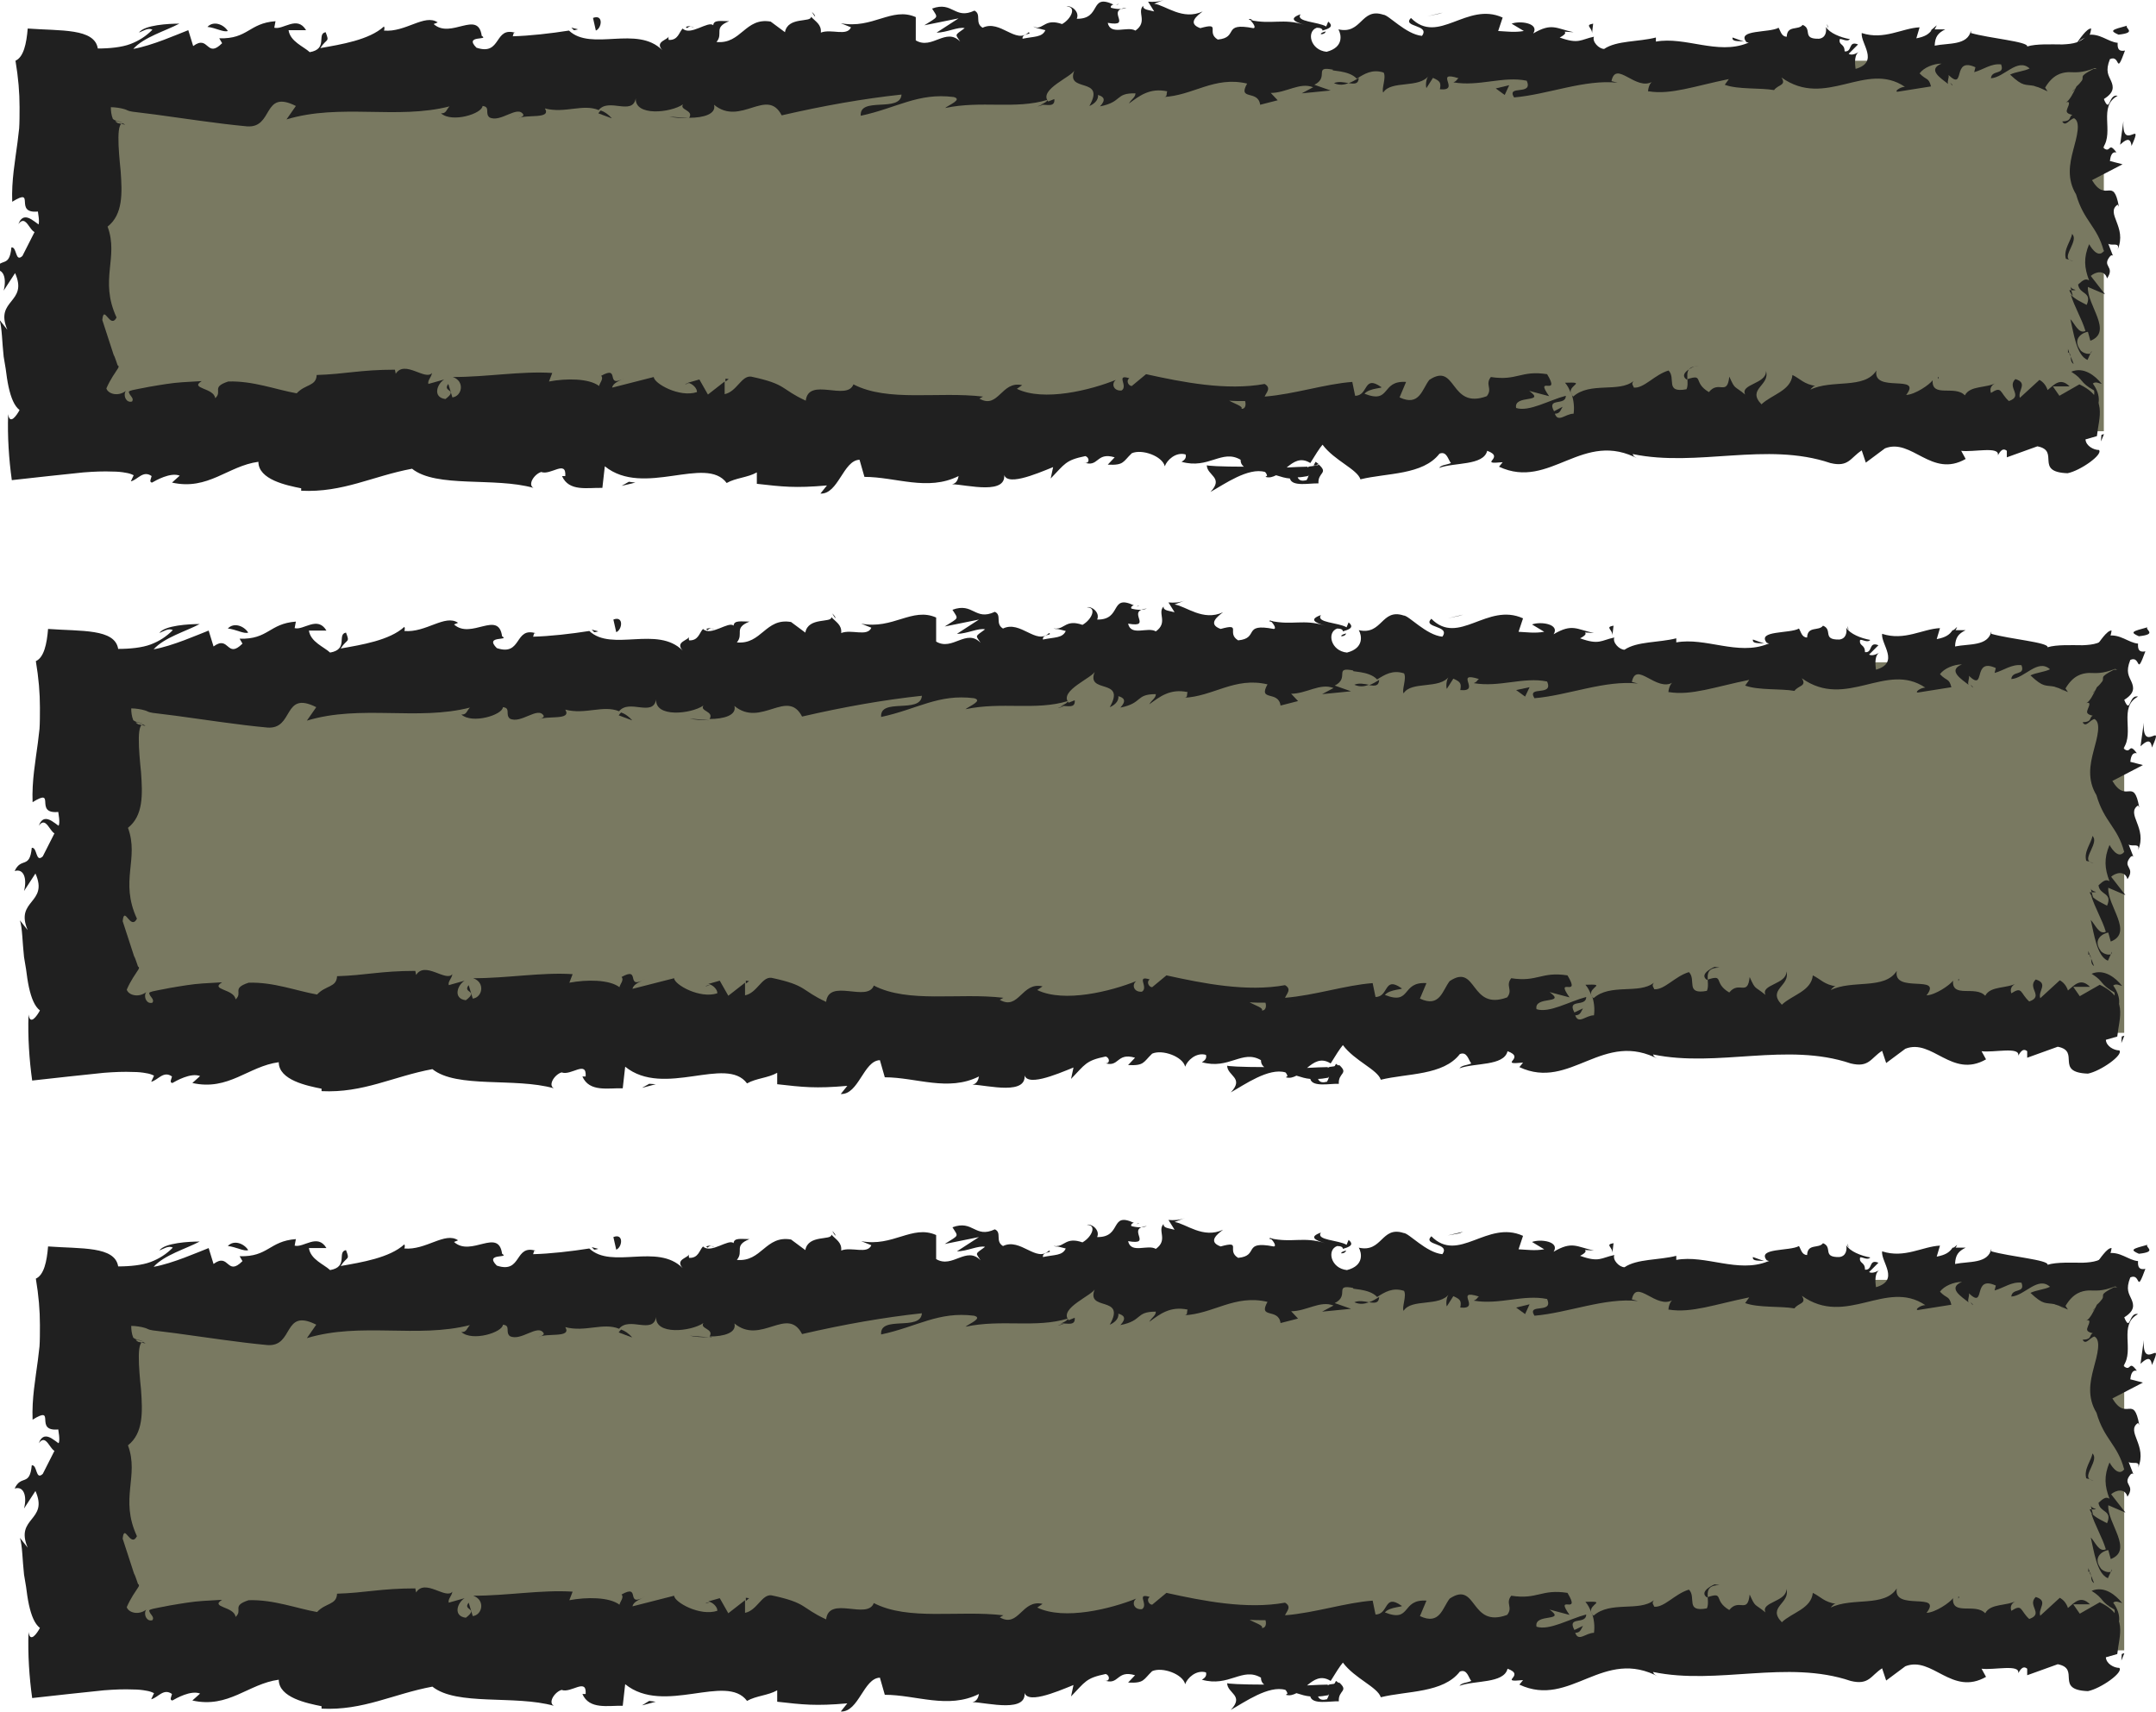 <?xml version="1.0" encoding="UTF-8"?>
<svg id="Lager_2" data-name="Lager 2" xmlns="http://www.w3.org/2000/svg" viewBox="0 0 52.9 42">
  <defs>
    <style>
      .cls-1 {
        fill: #202020;
      }

      .cls-2 {
        fill: #797961;
      }
    </style>
  </defs>
  <g id="Lager_1-2" data-name="Lager 1">
    <g>
      <rect class="cls-2" x="1.62" y="1.49" width="50" height="9.09"/>
      <g>
        <path class="cls-1" d="m50.95,10.57c.09.06.28.03.24-.14l-.33-.12.09.27Z"/>
        <path class="cls-1" d="m51.57,9.42c-.16-.2-.44-.43-.75-.3.32.2.19.25.56.46.04.17-.11.3-.23.27.08.06-.07.27.14.36.26-.22.27-.51.06-.8.07-.06.16,0,.22.01Z"/>
        <path class="cls-1" d="m42.79,1.02l.11.04s-.07-.03-.11-.04Z"/>
        <path class="cls-1" d="m32.41.84c.08,0,.11-.04.12-.07-.07.02-.13.04-.12.07Z"/>
        <path class="cls-1" d="m30.64.48s.07.02.1.02c-.04-.03-.08-.05-.1-.02Z"/>
        <path class="cls-1" d="m42.79,1.02l-.28-.1c-.02.11.14.08.28.1Z"/>
        <path class="cls-1" d="m50.77,7.11c.02.06.05.11.09.15-.01-.05-.03-.09-.04-.14h-.05Z"/>
        <path class="cls-1" d="m47.37.75h.08s.05-.08.07-.13l-.15.13Z"/>
        <path class="cls-1" d="m51.31.7c-.11-.01-.29.27-.38.39.11-.12.22-.17.32-.19.03-.05.05-.12.06-.2Z"/>
        <path class="cls-1" d="m51.91,6.32l.04.1s-.03-.07-.04-.1Z"/>
        <path class="cls-1" d="m44.86.69s-.02-.08-.03-.1c0,.04.01.07.03.1Z"/>
        <path class="cls-1" d="m47.55,9.25s0,.03,0,.05c.02-.03.03-.05,0-.05Z"/>
        <path class="cls-1" d="m51.62,10.65l-.06.02c0,.05-.01.11-.01.16l.07-.17Z"/>
        <path class="cls-1" d="m27.39.12s0,0,.01,0c.09-.03.04-.03-.01,0Z"/>
        <path class="cls-1" d="m.45,5.5c.25-.34.32.55.6.04-.11.05-.44-.46-.6-.04Z"/>
        <path class="cls-1" d="m50.8,7.02s0-.1,0-.14c0,.07,0,.11,0,.14Z"/>
        <path class="cls-1" d="m1.06,5.54h0l.03-.05s-.02.03-.03.05Z"/>
        <path class="cls-1" d="m19.92.29s.05.09.08.12c0-.03-.02-.06-.08-.12Z"/>
        <path class="cls-1" d="m25.49.69l-.14-.04c.05.03.1.03.14.04Z"/>
        <path class="cls-1" d="m17.03.68c-.07-.02-.1-.06-.2-.02,0,.01.02.02.03.03.04-.04.09-.06.17-.01Z"/>
        <path class="cls-1" d="m14.02.68s.04.04.06.06c.03,0,.06-.01.1-.02l-.15-.04Z"/>
        <path class="cls-1" d="m38.4,9.39c.07.08.11.17.14.25-.05-.2.4-.27-.14-.25Z"/>
        <path class="cls-1" d="m50.92,7.11c-.07-.02-.11-.04-.12-.09l.02.1s.08.01.11-.01Z"/>
        <path class="cls-1" d="m16.9,2.9l-.48-.04c.13.03.31.04.48.04Z"/>
        <path class="cls-1" d="m16.81,9.43l.11-.03s-.08,0-.11.03Z"/>
        <path class="cls-1" d="m15.01,2.9c-.09-.1-.18-.16-.27-.19-.02.02-.04.04-.06.07l.32.12Z"/>
        <path class="cls-1" d="m38.54,9.65h0s0,0,0,0Z"/>
        <path class="cls-1" d="m41.69,8.98c-.46,0-.21.36-.31.57-.54.1-.25-.27-.44-.46-.34.1-.6.44-.85.42-.02-.06-.07-.08-.01-.16-.36.29-1.07.01-1.48.38-.03-.03-.05-.06-.05-.09.07.18.08.37.06.51-.2,0-.38.23-.46,0,.13,0,.14-.09.19-.17l-.21.11c-.19-.35.29-.12.29-.38-.42.11-.9.4-1.22.3-.07-.34.75-.11.32-.42l.49.13c-.38-.54.3.04-.05-.54-.65-.1-.73.17-1.38.07-.15.19.05.28-.1.47-.92.34-.73-.85-1.41-.4-.18.23-.24.66-.73.43l.16-.38c-.63-.04-.36.55-1.02.29.12-.15.5-.13.4-.17-.43-.3-.3.22-.63.22l-.07-.34c-.67.05-1.41.3-2.15.36.04-.1.17-.21,0-.31-.94.17-2-.04-2.91-.24l-.35.29c-.08,0-.15-.13-.06-.19-.35-.11-.02.19-.19.3-.2.02-.26-.17-.14-.26-.62.25-1.77.54-2.43.22l.13-.09c-.51-.12-.58.6-1.05.33l.09-.05c-1.11-.13-2.33.14-3.18-.3-.16.42-1.1-.19-1.17.4-.63-.29-.45-.4-1.34-.59-.24-.03-.35.37-.65.43v-.31s-.41.32-.41.32l-.21-.37-.28.08c.11.02.23.14.22.23-.43.14-1.05-.21-1.06-.37l-1.02.26c.02-.12.19-.17.33-.25-.54.31-.1-.32-.6-.04.07.07-.04.18-.05.25-.25-.19-.81-.19-1.23-.11l.08-.21c-.76-.05-1.59.1-2.44.1.3.1.23.47-.01.5l-.1-.33c-.16.2.26.12-.07.37-.32-.04-.21-.37-.03-.48l-.39.11c-.02-.1.07-.15.09-.27-.16.2-.67-.33-.89.02l-.02-.1c-.85,0-1.23.11-1.92.13-.01.28-.28.22-.49.45-.51-.09-1.07-.31-1.68-.29-.43.14-.13.24-.32.41-.03-.26-.64-.23-.33-.42-.37.02-.6.03-.86.07-.13.02-.26.04-.43.07-.08.02-.17.03-.26.05-.1.02-.22.04-.24.07.01.1.14.15.08.24-.13.04-.21-.11-.17-.23l.02-.03c-.2.15-.44.07-.48-.06.1-.23.22-.39.27-.47.03-.04.04-.07.02-.09-.02.03-.06-.21-.14-.31l.03.05-.28-.86c.04-.4.19.24.35-.06-.43-.93.06-1.47-.22-2.23.38-.3.36-.82.32-1.37-.05-.49-.13-1.33.11-1.13l-.18-.04c-.17-.1.1-.02.14,0-.14-.07-.16-.03-.26-.1-.04-.1-.05-.2-.05-.29.11,0,.24.02.34.05.07.02.06.04.19.06l.56.07c.75.1,1.5.22,2.25.29.66.05.37-.92,1.2-.5l-.23.33c1.32-.4,2.71.01,4-.32-.08.08-.08.18-.21.17.27.24,1.01.01,1.02-.18.2.02.05.18.17.28.27.14.69-.31.83-.07.02.04-.08.08-.13.1.18-.12.83.03.66-.25.49.13.93-.12,1.32.04.25-.31.83.15.91-.29-.03.45.85.36,1.16.15-.1.14.27.14.15.33.35,0,.67-.09.61-.32.65.54,1.3-.44,1.66.26,1.04-.24,2.01-.41,2.94-.51-.03.45-1.04.04-1,.52.89-.19,1.4-.57,2.28-.46.23.06-.13.2-.21.27.89-.19,1.72.04,2.51-.2,0,.04-.09.09-.17.12.16-.01.36.07.34-.14l-.15.06c-.25-.3.62-.62.65-.78-.26.59.78.15.36.89.1-.04.23-.14.21-.27.15.04.2.12.05.28.56-.11.36-.33.87-.32,0,.1-.1.14-.16.25.26-.19.51-.39.94-.3-.03.06.02.14-.1.14.73-.03,1.25-.52,2.06-.33-.24.43.27.14.32.52l.43-.11-.17-.18c.38,0,.71-.27,1.04-.14l-.28.15.71-.07-.4-.14c.38-.19-.04-.47.46-.37-.1.04.38,0,.58.22h0c.19-.12.38-.24.66-.15.07.12-.06.41-.01.49.19-.31.89-.09,1.12-.42-.08.08-.08.27-.06.31l.16-.25c.18.08.2.12.17.28.53.05-.17-.47.46-.27-.05.02-.03.06-.13.1.63.11,1.22-.16,1.8-.04.17.38-.51.09-.31.41.83-.07,1.73-.45,2.54-.36l-.15-.04c.11-.53.6.26,1.01.01-.1.04-.13.29-.1.24.55.09,1.13-.13,1.97-.3l-.1.14c.33.12.86.07,1.21.13.1-.14.31-.11.18-.31,1.09.78,2.07-.42,3.03.23-.12,0-.27.12-.18.12l.82-.13c-.06-.23-.11-.14-.28-.32.1-.14.34-.24.54-.24-.37.15,0,.37.16.5-.03-.07.03-.15.01-.22.43.41.07-.46.66-.19l-.03.12c.22-.06.42-.22.66-.19.1.27-.23.12-.25.34.33-.02.65-.51.95-.24-.14.07-.34.08-.48.15.33.31.36.23.61.28h-.02c.16.04.23.09.33.13l-.06-.09c.19-.32.4-.37.57-.38.18,0,.31.03.65-.1.03.02.06.03.1.04-.05-.02-.1-.02-.13-.02-.39.2-.22.18-.29.29-.03.04-.07.09-.13.14-.08.17-.18.36-.26.39.12-.04.07.07.04.14-.03.08-.05.13.12.17-.1.04,0,.15-.25.16.08.14.17-.05.29-.08.17.09.07.45-.02.78-.09.34-.16.71.07,1.09.19.66.52.78.68,1.39-.16.21-.36-.17-.36-.17-.14.33-.12.58,0,.89-.09-.06-.16,0-.27.1.03.25.35.17.21.5-.11-.06-.28-.13-.39-.25.09.3.27.59.36.89-.17.08-.26-.18-.37-.29.08.34.15.89.42,1l.1-.22c.01.13-.23.06-.28-.03-.21-.29.09-.43.19-.44l.06.22c.57-.22-.09-.88-.06-1.32l.42.18-.35-.45c.11-.1.34-.16.4.06.21-.31-.15-.28.08-.55.04-.03.06-.02.07.01l-.12-.31c.09.06.29-.05.23.14.24-.55-.31-.89,0-1.1l.03.05c-.14-.77-.31-.07-.66-.65l.75-.39-.31-.08c.01-.08.03-.24.16-.21-.21-.29-.13.05-.33-.12.28-.39-.13-1.01.36-1.27-.23-.06-.18.46-.34.08.26-.16.24-.3.18-.44-.06-.14-.15-.24-.03-.54.27-.12.13.44.37-.21-.15.03-.19-.04-.18-.19-.24-.02-.44-.25-.76-.19-.12.18-.33.22-.6.23-.25,0-.64-.02-.86.05.03-.12-.93-.2-1.38-.33v-.06c-.08.37-.55.3-.89.37.01-.22.08-.31.26-.4h-.32c-.08.12-.18.18-.39.22l.08-.27c-.43.02-.87.32-1.42.14-.03.26.44.71-.15.88-.02-.14-.04-.38.11-.43-.05.02-.18.12-.28.06l.23-.23c-.25-.1-.13.19-.33.17,0-.2-.15-.14-.12-.3.05-.02.18.08.25,0-.23-.04-.5-.15-.59-.3.02.11,0,.27-.17.29-.43.01-.15-.24-.4-.34-.1.14-.38,0-.39.29-.13,0-.15-.14-.2-.22-.22.13-1.04.04-.79.35l.06.02s-.02,0-.04.01h0,0c-.73.29-1.52-.17-2.24-.04v-.1c-.43.11-.96.07-1.27.28-.13,0-.3-.18-.25-.3-.33.07-.37.19-.84.02.33-.17-.11-.15.34-.13-.43-.09-.53-.24-.99.03.16-.25-.32-.32-.53-.24l.3.18c-.23.04-.43.01-.63,0l.11-.33c-.88-.4-1.58.69-2.25.01-.23.23.48.16.27.44-.4-.04-.82-.52-.95-.52-.55-.18-.52.49-1.1.36.07.12.14.44-.29.55-.4-.04-.5-.5-.24-.59.1,0,.14.03.14.07.13-.04.3-.09.14-.22l-.05.12c-.2-.12-.76-.11-.63-.3-.31.11-.13.19.1.26-.52-.17-.81,0-1.34-.12.08.07.16.2.08.2-.78-.15-.34.23-.87.28-.3-.18.11-.43-.43-.28-.33-.12-.07-.31.06-.41-.49.23-.91-.15-1.19-.19l.26-.1c-.15.06-.28.06-.41.05l.15.24c-.15-.04-.28-.04-.27-.14-.16.16.12.39-.19.61-.2-.12-.61.13-.68-.19.63.11-.07-.32.46-.37-.1.04-.23.04-.38,0-.02-.04.02-.07.06-.08-.6-.28-.28.36-.9.35.08-.18-.15-.34-.25-.3.25,0,.12.3-.11.43-.4-.14-.44.1-.65.09l.24.06c-.08.18-.28.15-.56.21-.02-.14.25-.1.15-.16-.31.31-.7-.32-1.13-.11-.2-.12-.02-.33-.2-.42-.49.23-.53-.24-1.04-.05.15.24.17.18-.19.41l.84-.17-.54.35c.25,0,.53-.15.69-.11-.26.19-.23.14-.11.33-.35-.36-.69.21-1.09-.03V.42c-.59-.26-1.06.3-1.84.15l.25.1c-.1.23-.48.03-.74.13.02-.2-.13-.27-.24-.39.01.15-.57-.01-.64.38l-.35-.26c-.63-.11-.72.56-1.33.5.18-.21-.09-.35.31-.51-.2,0-.38-.04-.39.1-.12-.12-.56.27-.75.08-.09.09-.11.29-.34.28-.02-.04,0-.1,0-.1,0,.1-.36.13-.16.35-.62-.62-1.74.04-2.29-.48-.44.07-.97.13-1.38.14.03-.06,0-.1.08-.08-.55-.18-.34.57-.97.36-.32-.32.33-.17.13-.29-.09-.65-.76.09-1.18-.29l.1-.04c-.32-.22-.79.25-1.32.2,0,0,.03-.06,0-.1-.36.33-1.05.44-1.56.53.16-.25.23-.13.13-.39-.23.04.07.41-.39.49-.15-.14-.48-.26-.52-.54h.43c-.22-.37-.56,0-.78-.06l.03-.16c-.66.05-.67.44-1.38.42l.07.12c-.39.39-.32-.22-.71.07l-.12-.39c-.26.1-.89.38-1.35.46.26-.29.79-.44,1.13-.62-.25,0-.86.03-.99.22.1-.04.23-.13.33-.07-.16.16-.33.27-.54.35-.21.08-.51.11-.8.11-.08-.5-.91-.43-1.72-.49-.03.37-.1.7-.3.79.07.42.1.78.1,1.14,0,.17,0,.38-.01.52l-.04.34c-.06.46-.15.94-.13,1.46.6-.37.02.3.63.24.04.24.03.33-.01.36l-.37.73c-.18.17-.13-.23-.27-.21-.05.53-.26.22-.42.57.22-.07.31.18.23.49l.28-.43c.33.74-.51.64-.19,1.39l-.19-.24c.06.19.06.54.1.9l.05.3c.02.16.04.3.07.44.06.27.14.47.27.57-.07.13-.24.38-.28.1-.02.55.02,1.12.09,1.62.6-.07,1.2-.13,1.76-.19.26-.02.49-.03.72-.02.11,0,.22.01.32.03.07.01.13.03.19.06l-.07.15c.17-.04.3-.28.51-.13-.01.06-.07.15.01.16.09-.05.45-.26.68-.17l-.19.17c.89.2,1.37-.41,2.12-.51,0,.44.7.58,1.05.65v.06c1.03.05,1.75-.36,2.72-.54.6.48,2.02.2,2.98.47-.15-.08.02-.34.19-.39.23.09.62-.31.59.1h-.08c.17.39.63.28.99.29l.06-.53c.95.77,2.48-.28,2.99.41.23-.13.51-.13.74-.26v.28c.62.07.94.11,1.72.04l-.16.2c.44.02.56-.82.96-.83l.12.42c.77,0,1.55.36,2.31-.02-.01.06-.04.18-.16.2.36.01,1.4.29,1.27-.29,0,.38.79.04,1.21-.13l-.06.28c.35-.36.36-.45.85-.55.12.04.1.22-.05.15.39.15.3-.26.77-.12l-.17.18c.4.02.37-.07.59-.28.25-.11.75.07.81.32.05-.15.27-.36.51-.29.03.1-.05.15-.1.18.67.19.99-.32,1.45-.05,0,.09.04.14.08.17-.53,0-.95-.02-.91-.04,0,.26.43.3.09.66.34-.19.93-.61,1.34-.49.02.02.04.05.05.09l-.04.03c.1.03.18,0,.26-.04.13.04.22.07.34.08.05.21.49.11.7.12-.02-.28.26-.24,0-.47.03.02-.04.03-.18.05-.03,0-.07.01-.09.03v-.02c-.13,0-.31.01-.51.02.17-.14.34-.26.58-.11.11-.18.23-.37.3-.45.29.39.85.6.93.85.65-.16,1.53-.1,1.94-.63.18-.07.21.15.28.23-.11.05-.23.04-.29.12.37-.14,1.09-.05,1.18-.42.47.17-.26.34.38.28l-.09.11c1.26.59,2.05-.94,3.44-.18-.1-.05-.14-.07-.16-.13,1.59.33,3.28-.31,4.85.22.45.11.49-.13.77-.31l.1.3.47-.35c.66-.26,1.14.74,1.98.26l-.11-.2c.3.04.95-.12.9.11.03-.04.1-.21.22-.11v.16s.75-.27.75-.27c.57.11-.09.63.74.66.31-.06.88-.46.77-.57-.13,0-.32-.1-.33-.26l.28-.08c.05-.47.27-.94-.43-1.27l-.49.28-.16-.23h.41c-.23-.23-.38-.04-.54.09-.04-.12-.11-.2-.2-.25l-.48.44c-.06-.18.21-.36-.11-.46-.22.21.21.41-.16.54-.23-.21-.16-.38-.44-.2-.04-.12.02-.2.13-.25-.24.14-.64.06-.77.31-.24-.26-.82.07-.79-.37-.08.11-.43.35-.65.36.41-.53-.83-.03-.73-.6-.3.47-1.09.21-1.62.47.03-.04.09-.11.14-.09-.3-.04-.39-.18-.58-.27-.04.39-.51.48-.76.72-.37-.38.22-.46.11-.82.02.32-.64.32-.51.58-.28-.23-.24-.11-.39-.44-.05.49-.26.08-.5.38-.41-.24-.1-.46-.55-.31-.21-.15.19-.32.19-.32Zm-10.64.85h0c.09-.01.17-.02.22-.02-.05,0-.11.01-.22.02Zm-.89,0c.11.01.24.01.39.01.03.1,0,.2-.09.19.05-.06-.16-.12-.3-.2Zm1.89,1.95c-.14.04-.19-.02-.21-.07.07,0,.14-.01.25-.03l.02-.03c-.01.05-.03.1-.06.14Z"/>
        <path class="cls-1" d="m32.3,11.41s.03-.02.06-.02c-.03-.02-.06-.05-.08-.06l-.05.09h.08Z"/>
        <path class="cls-1" d="m42.92,1.07h-.02s.03.02.04.03c-.01-.01-.01-.02-.02-.03Z"/>
        <polygon class="cls-1" points="17.8 9.29 17.8 9.36 17.88 9.3 17.8 9.29"/>
        <path class="cls-1" d="m47.85,2.03s.03.05.06.07c0-.02-.03-.04-.06-.07Z"/>
        <path class="cls-1" d="m49.97,2.1c.08.03.13.07.18.1-.07-.06-.11-.08-.18-.1Z"/>
        <path class="cls-1" d="m50.86,2.24s.03-.03.04-.04c.03-.03.06-.05.08-.07h0s-.09.07-.09.07l-.04.04Z"/>
        <path class="cls-1" d="m25.6,2.57s-.04,0-.06.01c-.15.05-.05.03.06-.01Z"/>
        <path class="cls-1" d="m33.34,1.91c-.08.05-.16.1-.25.13.14.02.24.03.25-.13Z"/>
        <polygon class="cls-1" points="16.96 2.9 16.96 2.9 16.9 2.9 16.96 2.9"/>
        <path class="cls-1" d="m32.73,2.04c.14.06.25.04.36,0-.11-.02-.25-.05-.36,0Z"/>
        <path class="cls-1" d="m50.74,8.57v.08s.02,0,.03,0l-.03-.09Z"/>
        <path class="cls-1" d="m50.77,8.66l.03.09s0-.08-.03-.09Z"/>
        <path class="cls-1" d="m50.88,8.93l-.07-.18c0,.06,0,.14.07.18Z"/>
        <path class="cls-1" d="m50.87,6.4l-.1-.02s.05.02.1.02Z"/>
        <path class="cls-1" d="m50.84,5.74c-.02.16-.22.39-.15.61l.08.02c-.15-.1.24-.48.07-.63Z"/>
        <path class="cls-1" d="m52.1,2.97l-.08.58c.11-.1.25-.22.28.03.32-.71-.24.18-.2-.61Z"/>
        <path class="cls-1" d="m51.98.85c.47-.05.14-.16.21-.22-.37.1-.44.12-.21.22Z"/>
        <path class="cls-1" d="m39.06.84l.03-.26c-.23.04,0,.1-.03.26Z"/>
        <polygon class="cls-1" points="36.7 2.17 36.92 2.33 37.03 2.09 36.7 2.17"/>
        <polygon class="cls-1" points="35.3 .34 35.4 .31 35.02 .4 35.3 .34"/>
        <path class="cls-1" d="m14.55.44l.07.31c.15-.06.19-.41-.07-.31Z"/>
        <path class="cls-1" d="m5.59.76c-.1-.16-.35-.26-.5-.1.2.02.4.14.5.1Z"/>
        <polygon class="cls-1" points="15.43 11.82 15.25 11.92 15.59 11.84 15.43 11.82"/>
      </g>
    </g>
    <g>
      <rect class="cls-2" x="2.12" y="16.25" width="50" height="9.09"/>
      <g>
        <path class="cls-1" d="m51.45,25.34c.09.06.28.03.24-.14l-.33-.12.09.27Z"/>
        <path class="cls-1" d="m52.07,24.19c-.16-.2-.44-.43-.75-.3.32.2.19.25.56.46.04.17-.11.3-.23.27.08.06-.07.27.14.36.26-.22.27-.51.06-.8.07-.06.16,0,.22.01Z"/>
        <path class="cls-1" d="m43.29,15.79l.11.04s-.07-.03-.11-.04Z"/>
        <path class="cls-1" d="m32.91,15.61c.08,0,.11-.04.12-.07-.07.02-.13.04-.12.07Z"/>
        <path class="cls-1" d="m31.14,15.24s.07.02.1.02c-.04-.03-.08-.05-.1-.02Z"/>
        <path class="cls-1" d="m43.29,15.79l-.28-.1c-.02.11.14.08.28.1Z"/>
        <path class="cls-1" d="m51.27,21.88c.02.06.05.11.09.15-.01-.05-.03-.09-.04-.14h-.05Z"/>
        <path class="cls-1" d="m47.87,15.52h.08s.05-.08.07-.14l-.15.14Z"/>
        <path class="cls-1" d="m51.81,15.47c-.11-.01-.29.27-.38.39.11-.12.22-.17.32-.19.03-.05.05-.12.06-.2Z"/>
        <path class="cls-1" d="m52.41,21.09l.04.1s-.03-.07-.04-.1Z"/>
        <path class="cls-1" d="m45.36,15.46s-.02-.08-.03-.1c0,.04.01.07.03.1Z"/>
        <path class="cls-1" d="m48.05,24.02s0,.03,0,.05c.02-.03.03-.05,0-.05Z"/>
        <path class="cls-1" d="m52.12,25.41l-.06.02c0,.05-.01.11-.01.16l.07-.17Z"/>
        <path class="cls-1" d="m27.89,14.88s0,0,.01,0c.09-.03.04-.03-.01,0Z"/>
        <path class="cls-1" d="m.95,20.26c.25-.34.32.55.6.04-.11.05-.44-.46-.6-.04Z"/>
        <path class="cls-1" d="m51.3,21.79s0-.1,0-.14c0,.07,0,.11,0,.14Z"/>
        <path class="cls-1" d="m1.56,20.31h0l.03-.05s-.02.03-.03.05Z"/>
        <path class="cls-1" d="m20.42,15.05s.05.09.08.12c0-.03-.02-.06-.08-.12Z"/>
        <path class="cls-1" d="m25.99,15.45l-.14-.04c.05.03.1.03.14.04Z"/>
        <path class="cls-1" d="m17.53,15.45c-.07-.02-.1-.06-.2-.02,0,.01.02.02.03.03.04-.04.09-.06.17-.01Z"/>
        <path class="cls-1" d="m14.52,15.45s.04.04.06.06c.03,0,.06-.01.1-.02l-.15-.04Z"/>
        <path class="cls-1" d="m38.9,24.16c.07.08.11.17.14.25-.05-.2.4-.27-.14-.25Z"/>
        <path class="cls-1" d="m51.42,21.88c-.07-.02-.11-.04-.12-.09l.02.1s.08.01.11-.01Z"/>
        <path class="cls-1" d="m17.4,17.67l-.48-.04c.13.03.31.04.48.04Z"/>
        <path class="cls-1" d="m17.31,24.2l.11-.03s-.08,0-.11.03Z"/>
        <path class="cls-1" d="m15.51,17.67c-.09-.1-.18-.16-.27-.19-.02.02-.04.04-.06.07l.32.12Z"/>
        <path class="cls-1" d="m39.04,24.41h0s0,0,0,0Z"/>
        <path class="cls-1" d="m42.19,23.74c-.46,0-.21.36-.31.57-.54.1-.25-.27-.44-.46-.34.1-.6.44-.85.42-.02-.06-.07-.08-.01-.16-.36.29-1.07.01-1.48.38-.03-.03-.05-.06-.05-.09.07.18.08.37.06.51-.2,0-.38.23-.46,0,.13,0,.14-.09.19-.17l-.21.1c-.19-.35.29-.12.29-.38-.42.11-.9.4-1.22.3-.07-.34.75-.11.32-.42l.49.13c-.38-.54.3.04-.05-.54-.65-.1-.73.17-1.38.07-.15.19.05.28-.1.47-.92.34-.73-.85-1.41-.4-.18.23-.24.66-.73.43l.16-.38c-.63-.04-.36.55-1.02.29.12-.15.5-.13.4-.17-.43-.3-.3.22-.63.22l-.07-.34c-.67.05-1.41.3-2.15.36.04-.1.17-.21,0-.31-.94.17-2-.04-2.91-.24l-.35.29c-.08,0-.15-.13-.06-.19-.35-.11-.02.19-.19.3-.2.02-.26-.17-.14-.26-.62.25-1.77.54-2.43.22l.13-.09c-.51-.12-.58.6-1.05.33l.09-.05c-1.11-.13-2.33.14-3.18-.3-.16.42-1.1-.19-1.17.4-.63-.29-.45-.4-1.34-.59-.24-.03-.35.37-.65.43v-.31s-.41.32-.41.32l-.21-.37-.28.08c.11.02.23.14.22.23-.43.14-1.05-.21-1.06-.37l-1.02.26c.02-.12.19-.17.33-.25-.54.31-.1-.32-.6-.04.07.07-.04.18-.05.25-.25-.19-.81-.19-1.23-.11l.08-.21c-.76-.05-1.59.1-2.44.1.3.1.23.47-.01.5l-.1-.33c-.16.2.26.12-.07.37-.32-.04-.21-.37-.03-.48l-.39.11c-.02-.1.07-.15.09-.27-.16.2-.67-.33-.89.02l-.02-.1c-.85,0-1.23.11-1.92.13-.01.28-.28.22-.49.45-.51-.09-1.07-.31-1.68-.29-.43.14-.13.24-.32.41-.03-.26-.64-.23-.33-.42-.37.02-.6.03-.86.07-.13.02-.26.04-.43.07-.08.02-.17.03-.26.05-.1.02-.22.04-.24.07.01.1.14.15.08.24-.13.04-.21-.11-.17-.23l.02-.03c-.2.15-.44.07-.48-.06.1-.23.22-.39.27-.47.03-.04.04-.07.02-.09-.02.03-.06-.21-.14-.31l.03.05-.28-.86c.04-.4.19.24.35-.06-.43-.93.06-1.47-.22-2.23.38-.3.36-.82.32-1.37-.05-.49-.13-1.33.11-1.13l-.18-.04c-.17-.1.1-.02.14,0-.14-.07-.16-.03-.26-.1-.04-.1-.05-.2-.05-.29.11,0,.24.02.34.05.07.02.06.04.19.06l.56.07c.75.1,1.5.22,2.25.29.66.05.37-.92,1.2-.5l-.23.33c1.32-.4,2.71.01,4-.32-.08.08-.08.18-.21.17.27.24,1.01.01,1.02-.18.2.02.05.18.17.28.27.14.69-.31.83-.07.02.04-.08.08-.13.1.18-.12.83.03.66-.25.49.13.93-.12,1.32.04.25-.31.83.15.91-.29-.03.45.85.36,1.16.15-.1.14.27.14.15.33.35,0,.67-.09.61-.32.65.54,1.3-.44,1.66.26,1.04-.24,2.01-.41,2.94-.51-.03.45-1.04.04-1,.52.89-.19,1.4-.57,2.28-.46.23.06-.13.2-.21.27.89-.19,1.72.04,2.51-.2,0,.04-.09.09-.17.12.16-.01.36.07.34-.14l-.15.06c-.25-.3.62-.62.65-.78-.26.59.78.15.36.89.1-.04.23-.14.21-.27.15.04.2.12.05.28.56-.11.36-.33.87-.33,0,.1-.1.14-.16.25.26-.19.51-.39.94-.3-.03.06.02.14-.1.14.73-.03,1.25-.52,2.06-.33-.24.43.27.14.32.52l.43-.11-.17-.18c.38,0,.71-.27,1.04-.14l-.28.15.71-.07-.4-.14c.38-.19-.04-.47.46-.37-.1.04.38,0,.58.22h0c.19-.12.38-.24.66-.15.07.12-.06.41-.01.49.19-.31.89-.09,1.12-.42-.08.08-.08.27-.06.31l.16-.25c.18.08.2.12.17.28.53.05-.17-.47.46-.27-.05.02-.03.06-.13.1.63.11,1.22-.16,1.8-.04.17.38-.51.09-.31.41.83-.07,1.73-.45,2.54-.36l-.15-.04c.11-.53.6.26,1.01.01-.1.04-.13.29-.1.24.55.09,1.13-.13,1.97-.3l-.1.14c.33.12.86.07,1.21.13.1-.14.31-.11.18-.31,1.09.78,2.07-.42,3.03.23-.12,0-.27.12-.18.12l.82-.13c-.06-.23-.11-.14-.28-.32.1-.14.34-.24.54-.24-.37.15,0,.37.16.5-.03-.07.03-.15.01-.22.43.41.07-.46.66-.19l-.03.12c.22-.06.42-.22.66-.19.1.27-.23.12-.25.34.33-.02.65-.51.95-.24-.14.07-.34.08-.48.15.33.31.36.23.61.28h-.02c.16.04.23.09.33.13l-.06-.09c.19-.32.4-.37.57-.38.18,0,.31.03.65-.1.03.02.06.03.1.04-.05-.02-.1-.02-.13-.02-.39.2-.22.18-.29.29-.03.04-.07.09-.13.14-.08.17-.18.36-.26.39.12-.04.07.07.04.14-.03.08-.05.13.12.17-.1.04,0,.15-.25.16.08.14.17-.05.29-.08.17.09.07.45-.02.78-.09.34-.16.71.07,1.09.19.66.52.78.68,1.39-.16.21-.36-.17-.36-.17-.14.33-.12.58,0,.89-.09-.06-.16,0-.27.1.03.25.35.17.21.5-.11-.06-.28-.13-.39-.25.09.3.27.59.36.89-.17.08-.26-.18-.37-.29.08.34.15.89.42,1l.1-.22c.01.13-.23.06-.28-.03-.21-.29.09-.43.19-.44l.06.22c.57-.22-.09-.88-.06-1.32l.42.18-.35-.45c.11-.1.34-.16.4.06.21-.31-.15-.28.08-.55.04-.03.06-.02.07.01l-.12-.31c.09.06.29-.05.23.14.24-.55-.31-.89,0-1.1l.03.05c-.14-.77-.31-.07-.66-.65l.75-.39-.31-.08c.01-.08.03-.24.16-.21-.21-.29-.13.05-.33-.12.28-.39-.13-1.01.36-1.27-.23-.06-.18.46-.34.08.26-.16.24-.3.18-.44-.06-.14-.15-.24-.03-.54.27-.12.13.44.37-.21-.15.03-.19-.04-.18-.19-.24-.02-.44-.25-.76-.19-.12.18-.33.22-.6.23-.25,0-.64-.02-.86.05.03-.12-.93-.2-1.38-.33v-.06c-.08.37-.55.3-.89.37.01-.22.08-.31.26-.4h-.32c-.08.12-.18.18-.39.22l.08-.27c-.43.02-.87.32-1.42.14-.03.26.44.71-.15.88-.02-.14-.04-.38.11-.43-.05.02-.18.11-.28.06l.23-.23c-.25-.1-.13.19-.33.17,0-.2-.15-.14-.12-.3.05-.02.18.08.25,0-.23-.04-.5-.15-.59-.3.02.11,0,.27-.17.29-.43.01-.15-.24-.4-.34-.1.14-.38,0-.39.29-.13,0-.15-.14-.2-.22-.22.13-1.04.04-.79.35l.06.02s-.02,0-.04.01h0,0c-.73.29-1.52-.17-2.24-.04v-.1c-.43.11-.96.07-1.27.28-.13,0-.3-.18-.25-.3-.33.07-.37.19-.84.02.33-.17-.11-.15.34-.13-.43-.09-.53-.24-.99.03.16-.25-.32-.32-.53-.24l.3.18c-.23.04-.43.01-.63,0l.11-.33c-.88-.4-1.58.69-2.25.01-.23.23.48.16.27.44-.4-.04-.82-.52-.95-.52-.55-.18-.52.49-1.1.36.07.12.14.44-.29.55-.4-.04-.5-.5-.24-.59.1,0,.14.03.14.07.13-.04.3-.09.14-.22l-.05.12c-.2-.12-.76-.11-.63-.3-.31.11-.13.19.1.26-.52-.17-.81,0-1.34-.12.08.07.16.2.08.2-.78-.15-.34.23-.87.28-.3-.18.11-.43-.43-.28-.33-.12-.07-.31.06-.41-.49.23-.91-.15-1.19-.19l.26-.1c-.15.06-.28.06-.41.05l.15.24c-.15-.04-.28-.04-.27-.14-.16.16.12.39-.19.61-.2-.12-.61.13-.68-.19.63.11-.07-.32.46-.37-.1.04-.23.04-.38,0-.02-.04.02-.07.06-.08-.6-.28-.28.36-.9.35.08-.18-.15-.34-.25-.3.25,0,.12.3-.11.43-.4-.14-.44.1-.65.09l.24.06c-.08.18-.28.15-.56.21-.02-.14.25-.1.15-.16-.31.31-.7-.32-1.13-.11-.2-.12-.02-.33-.2-.41-.49.23-.53-.24-1.04-.05.15.24.17.18-.19.41l.84-.17-.54.35c.25,0,.53-.15.69-.11-.26.19-.23.14-.11.33-.35-.36-.69.21-1.09-.03v-.59c-.59-.26-1.06.3-1.84.15l.25.1c-.1.23-.48.03-.74.13.02-.2-.13-.27-.24-.39.01.15-.57-.01-.64.38l-.35-.26c-.63-.11-.72.56-1.33.5.18-.21-.09-.35.31-.51-.2,0-.38-.04-.39.1-.12-.12-.56.27-.75.08-.09.09-.11.29-.34.28-.02-.04,0-.1,0-.1,0,.1-.36.13-.16.35-.62-.62-1.74.04-2.29-.48-.44.07-.97.13-1.38.14.03-.06,0-.1.08-.08-.55-.18-.34.57-.97.36-.32-.32.33-.17.13-.29-.09-.65-.76.09-1.18-.29l.1-.04c-.32-.22-.79.25-1.32.2,0,0,.03-.06,0-.1-.36.33-1.05.44-1.56.53.16-.25.23-.13.13-.39-.23.04.07.41-.39.49-.15-.14-.48-.26-.52-.54h.43c-.22-.37-.56,0-.78-.06l.03-.16c-.66.05-.67.44-1.38.42l.07.12c-.39.39-.32-.22-.71.07l-.12-.39c-.26.1-.89.38-1.35.46.26-.29.79-.44,1.13-.62-.25,0-.86.03-.99.22.1-.04.23-.13.33-.07-.16.16-.33.27-.54.35-.21.08-.51.11-.8.11-.08-.5-.91-.43-1.72-.49-.03.37-.1.7-.3.79.07.42.1.78.1,1.14,0,.17,0,.38-.01.52l-.04.34c-.06.46-.15.94-.13,1.46.6-.37.02.3.63.24.04.24.03.33-.01.36l-.37.73c-.18.17-.13-.23-.27-.21-.05.53-.26.22-.42.57.22-.07.31.18.23.49l.28-.43c.33.74-.51.64-.19,1.39l-.19-.24c.06.19.06.54.1.9l.05.3c.02.16.04.3.07.44.06.27.14.47.27.57-.07.13-.24.38-.28.1-.02.55.02,1.12.09,1.62.6-.07,1.2-.13,1.76-.19.26-.02.49-.03.72-.02.11,0,.22.01.32.03.07.01.13.03.19.06l-.07.15c.17-.04.3-.28.51-.13-.01.06-.07.15.01.16.09-.05.45-.26.68-.17l-.19.17c.89.2,1.37-.41,2.12-.51,0,.44.7.58,1.05.65v.06c1.03.05,1.75-.36,2.72-.54.6.48,2.02.2,2.98.47-.15-.08.02-.34.19-.39.23.09.62-.31.59.1h-.08c.17.39.63.28.99.29l.06-.53c.95.77,2.48-.28,2.99.41.23-.13.51-.13.74-.26v.28c.62.07.94.11,1.72.04l-.16.2c.44.02.56-.82.96-.83l.12.42c.77,0,1.55.36,2.31-.02-.01.06-.04.18-.16.2.36.01,1.4.29,1.27-.29,0,.38.79.04,1.21-.13l-.06.28c.35-.36.36-.45.85-.55.12.04.1.22-.05.15.39.15.3-.26.77-.12l-.17.18c.4.02.37-.07.59-.28.25-.11.75.07.81.32.05-.15.27-.36.51-.29.03.1-.05.15-.1.18.67.19.99-.32,1.45-.05,0,.09.04.14.08.17-.53,0-.95-.02-.91-.04,0,.26.43.3.09.66.34-.19.93-.61,1.34-.49.02.02.04.05.05.09l-.04.03c.1.03.18,0,.26-.04.13.04.22.07.34.08.05.21.49.11.7.12-.02-.28.26-.24,0-.47.03.02-.04.03-.18.05-.03,0-.07.01-.09.03v-.02c-.13,0-.31.01-.51.02.17-.14.34-.26.58-.11.11-.18.23-.37.3-.45.29.39.85.6.93.85.65-.16,1.53-.1,1.94-.63.18-.07.21.15.28.23-.11.05-.23.04-.29.12.37-.14,1.09-.05,1.18-.42.47.17-.26.34.38.28l-.09.11c1.26.59,2.05-.94,3.44-.18-.1-.05-.14-.07-.16-.13,1.59.33,3.28-.31,4.85.22.45.11.49-.13.77-.31l.1.3.47-.35c.66-.26,1.14.74,1.98.26l-.11-.2c.3.04.95-.12.9.11.03-.04.1-.21.22-.11v.16s.75-.27.75-.27c.57.11-.09.63.74.66.31-.06.88-.46.77-.57-.13,0-.32-.1-.33-.26l.28-.08c.05-.47.27-.94-.43-1.27l-.49.28-.16-.23h.41c-.23-.23-.38-.04-.54.09-.04-.12-.11-.2-.2-.25l-.48.44c-.06-.18.21-.36-.11-.46-.22.21.21.41-.16.54-.23-.21-.16-.38-.44-.2-.04-.12.02-.2.13-.25-.24.14-.64.06-.77.31-.24-.26-.82.07-.79-.37-.08.11-.43.35-.65.36.41-.53-.83-.03-.73-.6-.3.47-1.09.21-1.62.47.03-.04.09-.11.14-.09-.3-.04-.39-.18-.58-.27-.04.39-.51.48-.76.72-.37-.38.22-.46.11-.82.02.32-.64.32-.51.58-.28-.23-.24-.11-.39-.44-.05.49-.26.08-.5.38-.41-.24-.1-.46-.55-.31-.21-.15.19-.32.19-.32Zm-10.64.85h0c.09-.01.17-.02.22-.02-.05,0-.11.01-.22.02Zm-.89,0c.11.01.24.01.39.01.03.1,0,.2-.09.19.05-.06-.16-.12-.3-.2Zm1.89,1.95c-.14.04-.19-.02-.21-.07.07,0,.14-.01.25-.03l.02-.03c-.01.05-.03.1-.06.14Z"/>
        <path class="cls-1" d="m32.8,26.18s.03-.02.06-.02c-.03-.02-.06-.05-.08-.06l-.05.09h.08Z"/>
        <path class="cls-1" d="m43.42,15.84h-.02s.03.02.04.03c-.01-.01-.01-.02-.02-.03Z"/>
        <polygon class="cls-1" points="18.3 24.06 18.3 24.13 18.38 24.07 18.3 24.06"/>
        <path class="cls-1" d="m48.35,16.8s.03.05.06.07c0-.02-.03-.04-.06-.07Z"/>
        <path class="cls-1" d="m50.47,16.86c.08.03.13.07.18.1-.07-.06-.11-.08-.18-.1Z"/>
        <path class="cls-1" d="m51.36,17s.03-.03.04-.04c.03-.03.06-.05.08-.07h0s-.09.07-.09.07l-.04.04Z"/>
        <path class="cls-1" d="m26.1,17.33s-.04,0-.06.01c-.15.05-.05.03.06-.01Z"/>
        <path class="cls-1" d="m33.84,16.68c-.08.05-.16.1-.25.13.14.02.24.03.25-.13Z"/>
        <polygon class="cls-1" points="17.46 17.67 17.46 17.67 17.4 17.67 17.46 17.67"/>
        <path class="cls-1" d="m33.23,16.8c.14.06.25.04.36,0-.11-.02-.25-.05-.36,0Z"/>
        <path class="cls-1" d="m51.24,23.34v.08s.02,0,.03,0l-.03-.09Z"/>
        <path class="cls-1" d="m51.27,23.42l.03.09s0-.08-.03-.09Z"/>
        <path class="cls-1" d="m51.38,23.7l-.07-.18c0,.06,0,.14.07.18Z"/>
        <path class="cls-1" d="m51.37,21.17l-.1-.02s.05.02.1.02Z"/>
        <path class="cls-1" d="m51.34,20.51c-.02.16-.22.39-.15.61l.08.02c-.15-.1.24-.48.07-.63Z"/>
        <path class="cls-1" d="m52.6,17.73l-.08.58c.11-.1.25-.22.28.03.32-.71-.24.18-.2-.61Z"/>
        <path class="cls-1" d="m52.48,15.61c.47-.05.14-.16.21-.22-.37.1-.44.12-.21.22Z"/>
        <path class="cls-1" d="m39.56,15.61l.03-.26c-.23.04,0,.1-.03.26Z"/>
        <polygon class="cls-1" points="37.2 16.93 37.42 17.09 37.53 16.86 37.2 16.93"/>
        <polygon class="cls-1" points="35.8 15.11 35.9 15.08 35.52 15.17 35.8 15.11"/>
        <path class="cls-1" d="m15.05,15.2l.07.31c.15-.06.19-.41-.07-.31Z"/>
        <path class="cls-1" d="m6.09,15.52c-.1-.16-.35-.26-.5-.1.2.02.4.14.5.1Z"/>
        <polygon class="cls-1" points="15.93 26.59 15.75 26.69 16.09 26.6 15.93 26.59"/>
      </g>
    </g>
    <g>
      <rect class="cls-2" x="2.12" y="31.4" width="50" height="9.09"/>
      <g>
        <path class="cls-1" d="m51.45,40.49c.09.06.28.03.24-.14l-.33-.12.09.27Z"/>
        <path class="cls-1" d="m52.07,39.33c-.16-.2-.44-.43-.75-.3.32.2.19.25.56.46.04.17-.11.3-.23.27.08.06-.07.27.14.36.26-.22.27-.51.06-.8.07-.06.16,0,.22.01Z"/>
        <path class="cls-1" d="m43.29,30.94l.11.04s-.07-.03-.11-.04Z"/>
        <path class="cls-1" d="m32.91,30.75c.08,0,.11-.04.12-.07-.07.02-.13.04-.12.07Z"/>
        <path class="cls-1" d="m31.14,30.39s.07.02.1.02c-.04-.03-.08-.05-.1-.02Z"/>
        <path class="cls-1" d="m43.29,30.94l-.28-.1c-.02.11.14.08.28.1Z"/>
        <path class="cls-1" d="m51.27,37.02c.02.06.05.11.09.15-.01-.05-.03-.09-.04-.14h-.05Z"/>
        <path class="cls-1" d="m47.87,30.67h.08s.05-.08.07-.13l-.15.13Z"/>
        <path class="cls-1" d="m51.81,30.62c-.11-.01-.29.27-.38.39.11-.12.22-.17.32-.19.03-.05.05-.12.06-.2Z"/>
        <path class="cls-1" d="m52.41,36.24l.04.1s-.03-.07-.04-.1Z"/>
        <path class="cls-1" d="m45.36,30.61s-.02-.08-.03-.1c0,.04.01.07.03.1Z"/>
        <path class="cls-1" d="m48.05,39.17s0,.03,0,.05c.02-.03.03-.05,0-.05Z"/>
        <path class="cls-1" d="m52.12,40.56l-.06.02c0,.05-.01.11-.01.16l.07-.17Z"/>
        <path class="cls-1" d="m27.89,30.03s0,0,.01,0c.09-.03.04-.03-.01,0Z"/>
        <path class="cls-1" d="m.95,35.41c.25-.34.32.55.6.04-.11.05-.44-.46-.6-.04Z"/>
        <path class="cls-1" d="m51.3,36.93s0-.1,0-.14c0,.07,0,.11,0,.14Z"/>
        <path class="cls-1" d="m1.56,35.45h0l.03-.05s-.02.03-.03.05Z"/>
        <path class="cls-1" d="m20.42,30.2s.05.09.08.12c0-.03-.02-.06-.08-.12Z"/>
        <path class="cls-1" d="m25.99,30.6l-.14-.04c.05.03.1.03.14.04Z"/>
        <path class="cls-1" d="m17.53,30.6c-.07-.02-.1-.06-.2-.02,0,.01.02.02.03.03.04-.04.09-.06.17-.01Z"/>
        <path class="cls-1" d="m14.52,30.6s.04.04.06.06c.03,0,.06-.01.1-.02l-.15-.04Z"/>
        <path class="cls-1" d="m38.9,39.3c.07.08.11.17.14.25-.05-.2.4-.27-.14-.25Z"/>
        <path class="cls-1" d="m51.42,37.02c-.07-.02-.11-.04-.12-.09l.02.1s.08.01.11-.01Z"/>
        <path class="cls-1" d="m17.4,32.81l-.48-.04c.13.03.31.04.48.04Z"/>
        <path class="cls-1" d="m17.31,39.34l.11-.03s-.08,0-.11.03Z"/>
        <path class="cls-1" d="m15.51,32.81c-.09-.1-.18-.16-.27-.19-.02.02-.04.04-.06.07l.32.12Z"/>
        <path class="cls-1" d="m39.04,39.56h0s0,0,0,0Z"/>
        <path class="cls-1" d="m42.19,38.89c-.46,0-.21.36-.31.57-.54.1-.25-.27-.44-.46-.34.1-.6.44-.85.42-.02-.06-.07-.08-.01-.16-.36.29-1.07.01-1.48.38-.03-.03-.05-.06-.05-.09.07.18.08.37.06.51-.2,0-.38.23-.46,0,.13,0,.14-.09.19-.17l-.21.1c-.19-.35.29-.12.29-.38-.42.11-.9.4-1.22.3-.07-.34.75-.11.32-.42l.49.13c-.38-.54.3.04-.05-.54-.65-.1-.73.17-1.38.07-.15.19.05.28-.1.47-.92.34-.73-.85-1.41-.4-.18.23-.24.66-.73.43l.16-.38c-.63-.04-.36.55-1.02.29.12-.15.5-.13.4-.17-.43-.3-.3.22-.63.22l-.07-.34c-.67.05-1.41.3-2.15.36.04-.1.17-.21,0-.31-.94.17-2-.04-2.91-.24l-.35.29c-.08,0-.15-.13-.06-.19-.35-.11-.02.19-.19.3-.2.02-.26-.17-.14-.26-.62.25-1.77.54-2.43.22l.13-.09c-.51-.12-.58.6-1.05.33l.09-.05c-1.11-.13-2.33.14-3.18-.3-.16.42-1.1-.19-1.17.4-.63-.29-.45-.4-1.34-.59-.24-.03-.35.37-.65.43v-.31s-.41.32-.41.32l-.21-.37-.28.08c.11.02.23.14.22.23-.43.14-1.05-.21-1.06-.37l-1.02.26c.02-.12.19-.17.33-.25-.54.31-.1-.32-.6-.04.07.07-.04.18-.05.25-.25-.19-.81-.19-1.23-.11l.08-.21c-.76-.05-1.59.1-2.44.1.3.1.23.47-.01.5l-.1-.33c-.16.2.26.12-.07.37-.32-.04-.21-.37-.03-.48l-.39.11c-.02-.1.07-.15.09-.27-.16.2-.67-.33-.89.02l-.02-.1c-.85,0-1.23.11-1.92.13-.01.28-.28.22-.49.45-.51-.09-1.07-.31-1.68-.29-.43.14-.13.24-.32.41-.03-.26-.64-.23-.33-.42-.37.02-.6.03-.86.07-.13.02-.26.04-.43.07-.08.02-.17.03-.26.05-.1.02-.22.04-.24.07.01.1.14.15.08.24-.13.04-.21-.11-.17-.23l.02-.03c-.2.15-.44.07-.48-.06.1-.23.22-.39.27-.47.03-.04.04-.07.02-.09-.02.03-.06-.21-.14-.31l.03.05-.28-.86c.04-.4.19.24.35-.06-.43-.93.06-1.47-.22-2.23.38-.3.36-.82.32-1.37-.05-.49-.13-1.33.11-1.13l-.18-.04c-.17-.1.1-.02.14,0-.14-.07-.16-.03-.26-.1-.04-.1-.05-.2-.05-.29.11,0,.24.02.34.05.07.02.06.04.19.06l.56.07c.75.1,1.5.22,2.25.29.66.05.37-.92,1.2-.5l-.23.33c1.32-.4,2.71.01,4-.32-.08.08-.08.18-.21.17.27.24,1.01.01,1.02-.18.2.02.05.18.17.28.27.14.69-.31.83-.07.02.04-.08.08-.13.1.18-.12.83.03.66-.25.49.13.93-.12,1.32.04.25-.31.83.15.91-.29-.03.45.85.36,1.16.15-.1.14.27.14.15.33.35,0,.67-.09.61-.32.65.54,1.3-.44,1.66.26,1.04-.24,2.01-.41,2.94-.51-.03.45-1.04.04-1,.52.89-.19,1.4-.57,2.28-.46.23.06-.13.2-.21.27.89-.19,1.72.04,2.51-.2,0,.04-.09.09-.17.12.16-.01.36.07.34-.14l-.15.06c-.25-.3.62-.62.65-.78-.26.59.78.15.36.89.1-.04.23-.14.21-.27.15.04.2.12.05.28.56-.11.36-.33.87-.33,0,.1-.1.14-.16.25.26-.19.51-.39.94-.3-.03.06.02.14-.1.14.73-.03,1.25-.52,2.06-.33-.24.43.27.14.32.52l.43-.11-.17-.18c.38,0,.71-.27,1.04-.14l-.28.15.71-.07-.4-.14c.38-.19-.04-.47.46-.37-.1.04.38,0,.58.22h0c.19-.12.38-.24.66-.15.07.12-.06.41-.01.49.19-.31.89-.09,1.12-.42-.08.08-.08.27-.06.31l.16-.25c.18.08.2.12.17.28.53.05-.17-.47.46-.27-.05.02-.03.06-.13.1.63.11,1.22-.16,1.8-.04.17.38-.51.09-.31.41.83-.07,1.73-.45,2.54-.36l-.15-.04c.11-.53.6.26,1.01.01-.1.04-.13.29-.1.24.55.09,1.13-.13,1.97-.3l-.1.14c.33.12.86.07,1.21.13.1-.14.31-.11.18-.31,1.09.78,2.07-.42,3.03.23-.12,0-.27.12-.18.12l.82-.13c-.06-.23-.11-.14-.28-.32.1-.14.34-.24.54-.24-.37.15,0,.37.16.5-.03-.07.03-.15.01-.22.43.41.07-.46.66-.19l-.03.12c.22-.06.42-.22.66-.19.1.27-.23.12-.25.34.33-.02.65-.51.95-.24-.14.07-.34.08-.48.15.33.31.36.23.61.28h-.02c.16.04.23.09.33.13l-.06-.09c.19-.32.4-.37.57-.38.18,0,.31.03.65-.1.03.02.06.03.1.04-.05-.02-.1-.02-.13-.02-.39.2-.22.18-.29.29-.03.04-.07.09-.13.14-.08.17-.18.36-.26.39.12-.04.07.07.04.14-.03.08-.05.13.12.17-.1.04,0,.15-.25.16.08.14.17-.05.29-.08.17.09.07.45-.02.78-.09.34-.16.71.07,1.09.19.66.52.78.68,1.39-.16.21-.36-.17-.36-.17-.14.33-.12.58,0,.89-.09-.06-.16,0-.27.1.03.25.35.17.21.5-.11-.06-.28-.13-.39-.25.09.3.27.59.36.89-.17.08-.26-.18-.37-.29.08.34.15.89.42,1l.1-.22c.01.13-.23.06-.28-.03-.21-.29.09-.43.19-.44l.06.22c.57-.22-.09-.88-.06-1.32l.42.18-.35-.45c.11-.1.34-.16.4.06.21-.31-.15-.28.08-.55.04-.03.06-.02.07.01l-.12-.31c.09.06.29-.05.23.14.24-.55-.31-.89,0-1.1l.03.05c-.14-.77-.31-.07-.66-.65l.75-.39-.31-.08c.01-.08.03-.24.16-.21-.21-.29-.13.05-.33-.12.28-.39-.13-1.01.36-1.27-.23-.06-.18.46-.34.08.26-.16.24-.3.18-.44-.06-.14-.15-.24-.03-.54.27-.12.13.44.37-.21-.15.03-.19-.04-.18-.19-.24-.02-.44-.25-.76-.19-.12.18-.33.22-.6.23-.25,0-.64-.02-.86.05.03-.12-.93-.2-1.38-.33v-.06c-.08.37-.55.3-.89.37.01-.22.08-.31.26-.4h-.32c-.08.12-.18.18-.39.22l.08-.27c-.43.02-.87.32-1.42.14-.03.26.44.71-.15.88-.02-.14-.04-.38.11-.43-.05.02-.18.11-.28.06l.23-.23c-.25-.1-.13.19-.33.17,0-.2-.15-.14-.12-.3.05-.02.18.08.25,0-.23-.04-.5-.15-.59-.3.02.11,0,.27-.17.29-.43.01-.15-.24-.4-.34-.1.14-.38,0-.39.29-.13,0-.15-.14-.2-.22-.22.13-1.04.04-.79.35l.06.02s-.02,0-.04.01h0,0c-.73.29-1.52-.17-2.24-.04v-.1c-.43.11-.96.07-1.27.28-.13,0-.3-.18-.25-.3-.33.07-.37.19-.84.02.33-.17-.11-.15.34-.13-.43-.09-.53-.24-.99.03.16-.25-.32-.32-.53-.24l.3.18c-.23.04-.43.01-.63,0l.11-.33c-.88-.4-1.58.69-2.25.01-.23.23.48.16.27.44-.4-.04-.82-.52-.95-.52-.55-.18-.52.49-1.1.36.07.12.14.44-.29.55-.4-.04-.5-.5-.24-.59.1,0,.14.03.14.07.13-.04.3-.09.14-.22l-.05.12c-.2-.12-.76-.11-.63-.3-.31.11-.13.19.1.26-.52-.17-.81,0-1.34-.12.08.07.16.2.08.2-.78-.15-.34.23-.87.28-.3-.18.11-.43-.43-.28-.33-.12-.07-.31.06-.41-.49.23-.91-.15-1.19-.19l.26-.1c-.15.06-.28.06-.41.05l.15.24c-.15-.04-.28-.04-.27-.14-.16.16.12.39-.19.61-.2-.12-.61.13-.68-.19.63.11-.07-.32.46-.37-.1.04-.23.04-.38,0-.02-.04.02-.07.06-.08-.6-.28-.28.36-.9.35.08-.18-.15-.34-.25-.3.25,0,.12.3-.11.43-.4-.14-.44.1-.65.09l.24.06c-.08.18-.28.15-.56.21-.02-.14.25-.1.15-.16-.31.31-.7-.32-1.13-.11-.2-.12-.02-.33-.2-.41-.49.23-.53-.24-1.04-.05.15.24.17.18-.19.41l.84-.17-.54.35c.25,0,.53-.15.69-.11-.26.19-.23.14-.11.33-.35-.36-.69.21-1.09-.03v-.59c-.59-.26-1.06.3-1.84.15l.25.1c-.1.23-.48.03-.74.13.02-.2-.13-.27-.24-.39.01.15-.57-.01-.64.38l-.35-.26c-.63-.11-.72.56-1.33.5.18-.21-.09-.35.31-.51-.2,0-.38-.04-.39.1-.12-.12-.56.27-.75.08-.09.09-.11.29-.34.28-.02-.04,0-.1,0-.1,0,.1-.36.13-.16.35-.62-.62-1.74.04-2.29-.48-.44.07-.97.13-1.38.14.03-.06,0-.1.08-.08-.55-.18-.34.57-.97.36-.32-.32.33-.17.13-.29-.09-.65-.76.09-1.18-.29l.1-.04c-.32-.22-.79.25-1.32.2,0,0,.03-.06,0-.1-.36.33-1.05.44-1.56.53.16-.25.23-.13.13-.39-.23.04.07.41-.39.49-.15-.14-.48-.26-.52-.54h.43c-.22-.37-.56,0-.78-.06l.03-.16c-.66.05-.67.44-1.38.42l.07.12c-.39.39-.32-.22-.71.07l-.12-.39c-.26.1-.89.38-1.35.46.26-.29.79-.44,1.13-.62-.25,0-.86.03-.99.22.1-.04.23-.13.33-.07-.16.16-.33.27-.54.35-.21.08-.51.11-.8.11-.08-.5-.91-.43-1.72-.49-.03.37-.1.7-.3.79.07.42.1.78.1,1.14,0,.17,0,.38-.01.52l-.04.34c-.06.46-.15.94-.13,1.46.6-.37.02.3.63.24.04.24.03.33-.01.36l-.37.73c-.18.17-.13-.23-.27-.21-.05.53-.26.22-.42.57.22-.07.31.18.23.49l.28-.43c.33.74-.51.64-.19,1.39l-.19-.24c.06.19.06.54.1.9l.05.3c.02.16.04.3.07.44.06.27.14.47.27.57-.07.13-.24.38-.28.1-.02.55.02,1.12.09,1.62.6-.07,1.2-.13,1.76-.19.26-.02.49-.03.72-.02.11,0,.22.01.32.03.07.01.13.03.19.06l-.07.15c.17-.04.3-.28.51-.13-.01.06-.07.15.01.16.09-.05.45-.26.68-.17l-.19.17c.89.2,1.37-.41,2.12-.51,0,.44.7.58,1.05.65v.06c1.03.05,1.75-.36,2.72-.54.6.48,2.02.2,2.98.47-.15-.08.02-.34.19-.39.23.09.62-.31.59.1h-.08c.17.39.63.28.99.29l.06-.53c.95.77,2.48-.28,2.99.41.23-.13.51-.13.74-.26v.28c.62.07.94.11,1.72.04l-.16.2c.44.02.56-.82.96-.83l.12.42c.77,0,1.55.36,2.31-.02-.01.06-.04.18-.16.2.36.01,1.4.29,1.27-.29,0,.38.79.04,1.21-.13l-.06.28c.35-.36.36-.45.85-.55.12.04.1.22-.05.15.39.15.3-.26.77-.12l-.17.18c.4.02.37-.07.59-.28.25-.11.75.07.81.32.05-.15.27-.36.51-.29.03.1-.05.15-.1.18.67.19.99-.32,1.45-.05,0,.09.04.14.08.17-.53,0-.95-.02-.91-.04,0,.26.43.3.09.66.34-.19.93-.61,1.34-.49.02.02.04.05.05.09l-.04.03c.1.03.18,0,.26-.04.13.04.22.07.34.08.05.21.49.11.7.12-.02-.28.26-.24,0-.47.03.02-.04.03-.18.05-.03,0-.07.01-.09.03v-.02c-.13,0-.31.01-.51.02.17-.14.34-.26.58-.11.11-.18.23-.37.3-.45.29.39.85.6.93.85.65-.16,1.53-.1,1.94-.63.18-.07.21.15.28.23-.11.05-.23.04-.29.12.37-.14,1.09-.05,1.18-.42.47.17-.26.34.38.28l-.09.11c1.26.59,2.05-.94,3.44-.18-.1-.05-.14-.07-.16-.13,1.59.33,3.28-.31,4.85.22.45.11.49-.13.77-.31l.1.3.47-.35c.66-.26,1.14.74,1.98.26l-.11-.2c.3.04.95-.12.9.11.03-.04.1-.21.22-.11v.16s.75-.27.75-.27c.57.11-.09.63.74.66.31-.06.88-.46.77-.57-.13,0-.32-.1-.33-.26l.28-.08c.05-.47.27-.94-.43-1.27l-.49.28-.16-.23h.41c-.23-.23-.38-.04-.54.09-.04-.12-.11-.2-.2-.25l-.48.44c-.06-.18.21-.36-.11-.46-.22.21.21.41-.16.54-.23-.21-.16-.38-.44-.2-.04-.12.02-.2.13-.25-.24.14-.64.06-.77.31-.24-.26-.82.07-.79-.37-.08.11-.43.35-.65.36.41-.53-.83-.03-.73-.6-.3.47-1.09.21-1.62.47.03-.04.09-.11.14-.09-.3-.04-.39-.18-.58-.27-.04.39-.51.48-.76.72-.37-.38.22-.46.11-.82.02.32-.64.32-.51.58-.28-.23-.24-.11-.39-.44-.05.49-.26.08-.5.38-.41-.24-.1-.46-.55-.31-.21-.15.19-.32.19-.32Zm-10.64.85h0c.09-.01.17-.02.22-.02-.05,0-.11.01-.22.02Zm-.89,0c.11.01.24.01.39.01.03.1,0,.2-.09.19.05-.06-.16-.12-.3-.2Zm1.89,1.95c-.14.04-.19-.02-.21-.07.07,0,.14-.01.25-.03l.02-.03c-.01.05-.03.1-.06.14Z"/>
        <path class="cls-1" d="m32.8,41.32s.03-.02.06-.02c-.03-.02-.06-.05-.08-.06l-.05.09h.08Z"/>
        <path class="cls-1" d="m43.42,30.98h-.02s.03.02.04.03c-.01-.01-.01-.02-.02-.03Z"/>
        <polygon class="cls-1" points="18.3 39.2 18.3 39.28 18.38 39.21 18.3 39.2"/>
        <path class="cls-1" d="m48.35,31.95s.03.05.06.07c0-.02-.03-.04-.06-.07Z"/>
        <path class="cls-1" d="m50.47,32.01c.08.03.13.07.18.1-.07-.06-.11-.08-.18-.1Z"/>
        <path class="cls-1" d="m51.36,32.15s.03-.03.04-.04c.03-.03.06-.05.08-.07h0s-.09.07-.09.07l-.04.04Z"/>
        <path class="cls-1" d="m26.1,32.48s-.04,0-.06.01c-.15.05-.05.03.06-.01Z"/>
        <path class="cls-1" d="m33.84,31.82c-.08.05-.16.1-.25.13.14.02.24.03.25-.13Z"/>
        <polygon class="cls-1" points="17.46 32.82 17.46 32.81 17.4 32.81 17.46 32.82"/>
        <path class="cls-1" d="m33.23,31.95c.14.06.25.04.36,0-.11-.02-.25-.05-.36,0Z"/>
        <path class="cls-1" d="m51.24,38.48v.08s.02,0,.03,0l-.03-.09Z"/>
        <path class="cls-1" d="m51.27,38.57l.03.09s0-.08-.03-.09Z"/>
        <path class="cls-1" d="m51.38,38.84l-.07-.18c0,.06,0,.14.07.18Z"/>
        <path class="cls-1" d="m51.37,36.32l-.1-.02s.05.02.1.02Z"/>
        <path class="cls-1" d="m51.34,35.66c-.02.16-.22.39-.15.61l.08.02c-.15-.1.24-.48.07-.63Z"/>
        <path class="cls-1" d="m52.6,32.88l-.08.58c.11-.1.25-.22.28.03.32-.71-.24.18-.2-.61Z"/>
        <path class="cls-1" d="m52.48,30.76c.47-.05.14-.16.21-.22-.37.1-.44.12-.21.22Z"/>
        <path class="cls-1" d="m39.56,30.76l.03-.26c-.23.04,0,.1-.03.26Z"/>
        <polygon class="cls-1" points="37.2 32.08 37.42 32.24 37.53 32 37.2 32.08"/>
        <polygon class="cls-1" points="35.8 30.26 35.9 30.22 35.52 30.31 35.8 30.26"/>
        <path class="cls-1" d="m15.05,30.35l.07.31c.15-.06.19-.41-.07-.31Z"/>
        <path class="cls-1" d="m6.09,30.67c-.1-.16-.35-.26-.5-.1.2.02.4.14.5.1Z"/>
        <polygon class="cls-1" points="15.93 41.73 15.75 41.84 16.09 41.75 15.93 41.73"/>
      </g>
    </g>
  </g>
</svg>